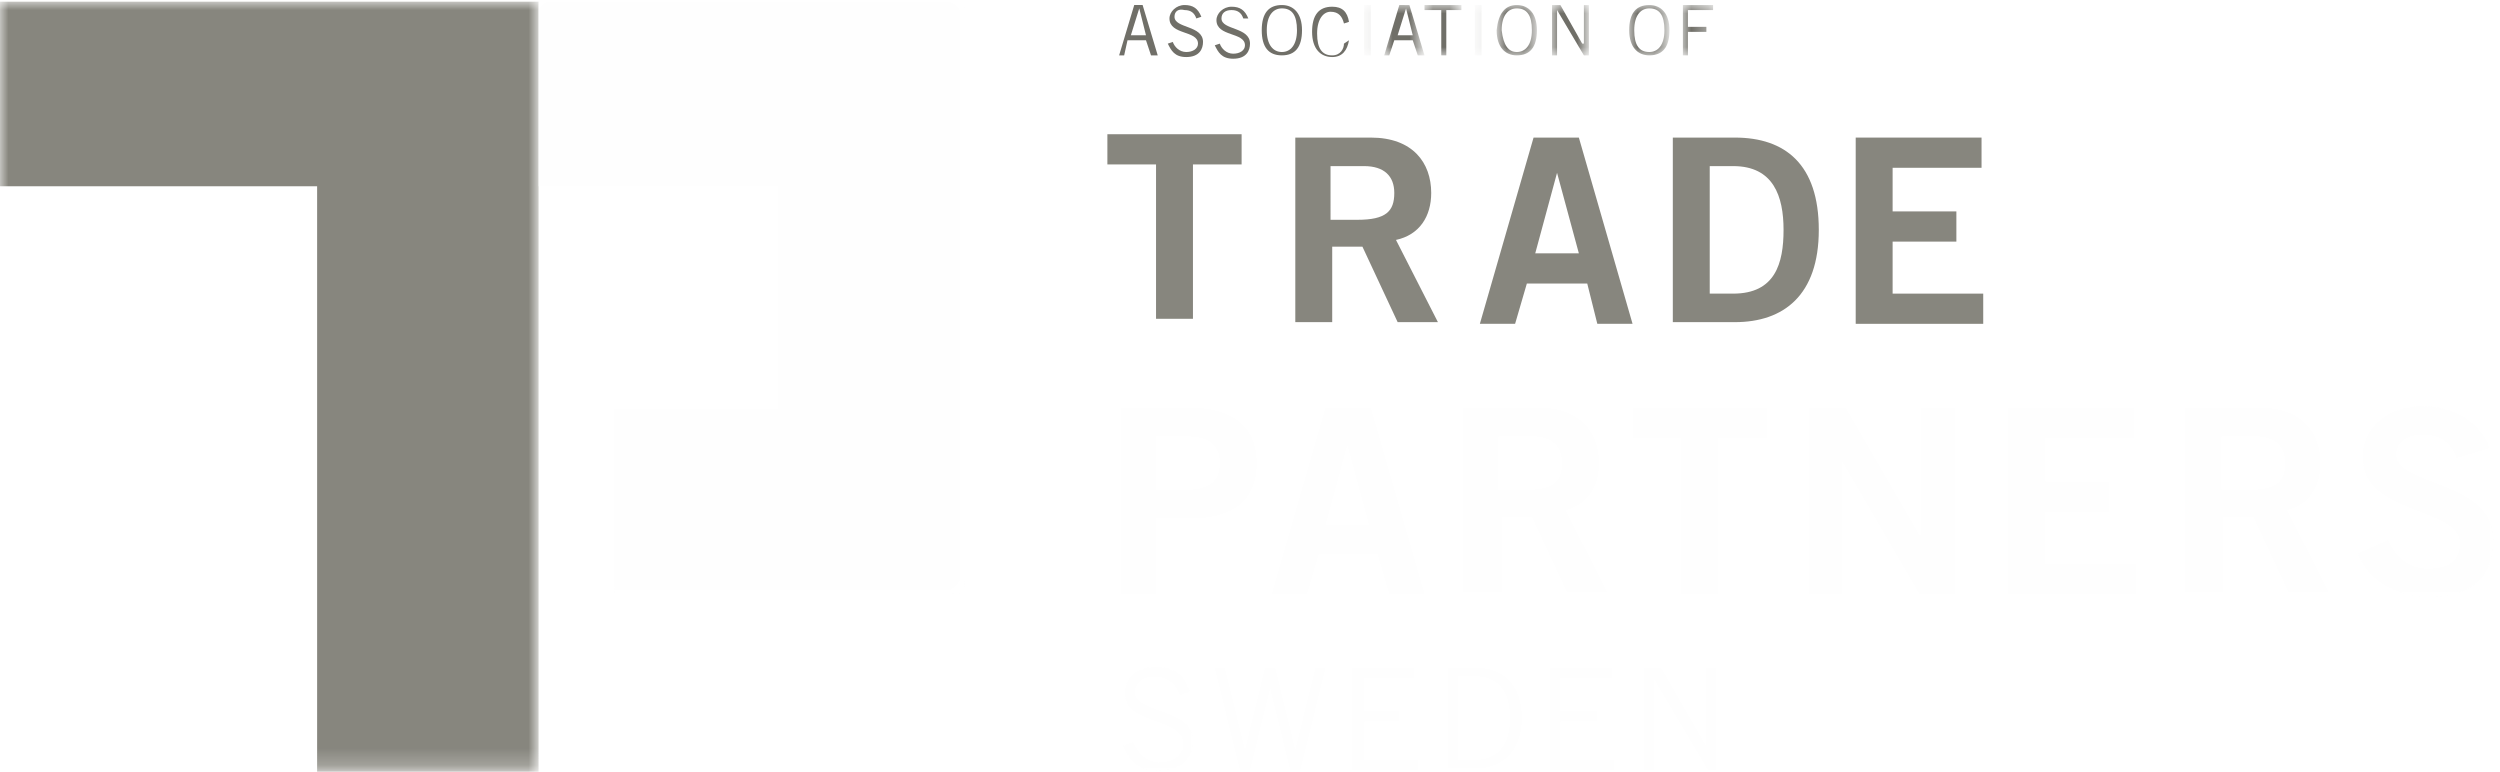 <?xml version="1.0" encoding="UTF-8"?> <!-- Generator: Adobe Illustrator 22.1.0, SVG Export Plug-In . SVG Version: 6.00 Build 0) --> <svg xmlns="http://www.w3.org/2000/svg" xmlns:xlink="http://www.w3.org/1999/xlink" id="Lager_1" x="0px" y="0px" viewBox="0 0 149 46" style="enable-background:new 0 0 149 46;" xml:space="preserve"> <style type="text/css"> .st0{fill:#87867E;} .st1{fill:#FEFEFE;} .st2{filter:url(#Adobe_OpacityMaskFilter);} .st3{fill:#FFFFFF;} .st4{mask:url(#mask-2_1_);fill:#FEFEFE;} .st5{filter:url(#Adobe_OpacityMaskFilter_1_);} .st6{mask:url(#mask-4_1_);fill:#FEFEFE;} .st7{filter:url(#Adobe_OpacityMaskFilter_2_);} .st8{mask:url(#mask-6_1_);fill:#87867E;} .st9{filter:url(#Adobe_OpacityMaskFilter_3_);} .st10{mask:url(#mask-8_1_);fill:#FEFEFE;} .st11{fill:#706F68;} .st12{filter:url(#Adobe_OpacityMaskFilter_4_);} .st13{mask:url(#mask-10_1_);fill:#706F68;} .st14{filter:url(#Adobe_OpacityMaskFilter_5_);} .st15{mask:url(#mask-10_2_);fill:#706F68;} .st16{filter:url(#Adobe_OpacityMaskFilter_6_);} .st17{mask:url(#mask-10_3_);fill:#706F68;} .st18{filter:url(#Adobe_OpacityMaskFilter_7_);} .st19{mask:url(#mask-10_4_);fill:#706F68;} .st20{filter:url(#Adobe_OpacityMaskFilter_8_);} .st21{mask:url(#mask-10_5_);fill:#706F68;} .st22{filter:url(#Adobe_OpacityMaskFilter_9_);} .st23{mask:url(#mask-10_6_);fill:#706F68;} .st24{filter:url(#Adobe_OpacityMaskFilter_10_);} .st25{mask:url(#mask-10_7_);fill:#706F68;} .st26{filter:url(#Adobe_OpacityMaskFilter_11_);} .st27{mask:url(#mask-10_8_);fill:#706F68;} </style> <title>Page 1</title> <desc>Created with Sketch.</desc> <g id="Page-1"> <g> <polygon id="Fill-1" class="st0" points="74,8 74,9.8 71.1,9.8 71.1,19 68.9,19 68.9,9.8 66,9.8 66,8 "></polygon> <g id="Group-65"> <path id="Fill-2" class="st0" d="M77.2,19.3V8.2h4.5c2.5,0,3.6,1.5,3.6,3.3c0,1.4-0.7,2.5-2.1,2.8l2.5,4.9h-2.4l-2.1-4.5h-1.8 v4.5H77.2z M79.3,13.1h1.6c1.7,0,2.2-0.5,2.2-1.6c0-1-0.6-1.6-1.8-1.6h-2V13.1z"></path> <path id="Fill-4" class="st0" d="M91.4,8.2h2.7l3.2,11.1h-2.1l-0.6-2.4H91l-0.7,2.4h-2.1L91.4,8.2z M91.5,15.1h2.6l-1.3-4.8h0 L91.5,15.1z"></path> <path id="Fill-6" class="st0" d="M99.7,8.2h3.7c3,0,5,1.6,5,5.5c0,3.9-2.1,5.5-5,5.5h-3.7V8.2z M101.9,17.5h1.4 c2.5,0,3-1.8,3-3.8c0-2-0.6-3.8-3-3.8h-1.4V17.5z"></path> <polygon id="Fill-8" class="st0" points="110.6,19.3 110.6,8.2 118.1,8.2 118.1,10 112.8,10 112.8,12.6 116.6,12.6 116.6,14.4 112.8,14.4 112.8,17.5 118.2,17.5 118.2,19.3 "></polygon> <path id="Fill-10" class="st1" d="M66.8,35.4V24.3h4.1c2.4,0,4,1,4,3.3c0,2.3-1.5,3.3-4,3.3h-2v4.5H66.8z M68.9,29.2h1.7 c1.6,0,2.1-0.6,2.1-1.6S72.2,26,70.6,26h-1.7V29.2z"></path> <path id="Fill-12" class="st1" d="M79,24.3h2.7l3.2,11.1h-2.1L82.1,33h-3.5l-0.7,2.4h-2.1L79,24.3z M79,31.3h2.6l-1.3-4.8h0 L79,31.3z"></path> <path id="Fill-14" class="st1" d="M87.2,35.4V24.3h4.5c2.5,0,3.6,1.5,3.6,3.3c0,1.4-0.7,2.5-2,2.8l2.5,4.9h-2.4l-2.1-4.5h-1.8 v4.5H87.2z M89.3,29.2h1.6c1.7,0,2.2-0.5,2.2-1.6c0-1-0.6-1.6-1.8-1.6h-2V29.2z"></path> <polygon id="Fill-16" class="st1" points="105.3,24.3 105.3,26.1 102.4,26.1 102.4,35.4 100.2,35.4 100.2,26.1 97.3,26.1 97.3,24.3 "></polygon> <polygon id="Fill-18" class="st1" points="107.8,35.4 107.8,24.3 110,24.3 114.4,31.9 114.5,31.9 114.5,24.3 116.5,24.3 116.5,35.4 114.4,35.4 109.8,27.5 109.8,27.5 109.8,35.4 "></polygon> <polygon id="Fill-20" class="st1" points="119.7,35.4 119.7,24.3 127.2,24.3 127.2,26.1 121.9,26.1 121.9,28.7 125.7,28.7 125.7,30.5 121.9,30.5 121.9,33.6 127.3,33.6 127.3,35.4 "></polygon> <path id="Fill-22" class="st1" d="M130.2,35.4V24.3h4.5c2.5,0,3.6,1.5,3.6,3.3c0,1.4-0.7,2.5-2,2.8l2.5,4.9h-2.4l-2.1-4.5h-1.8 v4.5H130.2z M132.4,29.2h1.6c1.7,0,2.2-0.5,2.2-1.6c0-1-0.6-1.6-1.8-1.6h-2V29.2z"></path> <g id="Group-26" transform="translate(139.915, 23.896)"> <g id="Clip-25"> </g> <defs> <filter id="Adobe_OpacityMaskFilter" filterUnits="userSpaceOnUse" x="0.5" y="0.3" width="8.1" height="11.4"> <feColorMatrix type="matrix" values="1 0 0 0 0 0 1 0 0 0 0 0 1 0 0 0 0 0 1 0"></feColorMatrix> </filter> </defs> <mask maskUnits="userSpaceOnUse" x="0.5" y="0.3" width="8.1" height="11.4" id="mask-2_1_"> <g class="st2"> <polygon id="path-1_1_" class="st3" points="0.5,0.3 8.7,0.3 8.7,11.6 0.5,11.6 "></polygon> </g> </mask> <path id="Fill-24" class="st4" d="M6.5,3.4c-0.3-0.9-1-1.4-2-1.4c-0.9,0-1.6,0.4-1.6,1.2c0,1.9,5.8,1.5,5.8,5.1 c0,2.3-1.4,3.4-3.9,3.4c-1.8,0-3.6-1-4.2-2.6l1.8-0.8c0.5,1,1.2,1.7,2.4,1.7c1.1,0,1.9-0.4,1.9-1.5c0-2.2-5.8-1.7-5.8-5.1 c0-2,1.7-3.1,3.6-3.1c1.8,0,3.3,0.9,4,2.5L6.5,3.4z"></path> </g> <g id="Group-29" transform="translate(66.626, 39.429)"> <g id="Clip-28"> </g> <defs> <filter id="Adobe_OpacityMaskFilter_1_" filterUnits="userSpaceOnUse" x="0.3" y="0.3" width="4.3" height="6.3"> <feColorMatrix type="matrix" values="1 0 0 0 0 0 1 0 0 0 0 0 1 0 0 0 0 0 1 0"></feColorMatrix> </filter> </defs> <mask maskUnits="userSpaceOnUse" x="0.3" y="0.3" width="4.3" height="6.3" id="mask-4_1_"> <g class="st5"> <polygon id="path-3_1_" class="st3" points="0.3,0.3 4.6,0.3 4.6,6.6 0.3,6.6 "></polygon> </g> </mask> <path id="Fill-27" class="st6" d="M3.7,2C3.5,1.4,3,0.9,2.2,0.9c-0.7,0-1.1,0.3-1.2,0.9c0,1.3,3.5,1,3.5,2.9 c0,0.9-0.5,1.8-2.1,1.8C1.1,6.6,0.6,5.7,0.3,5l0.6-0.2C1.2,5.4,1.6,6,2.5,6c0.9,0,1.4-0.5,1.4-1.1c0-1.6-3.5-1.1-3.5-3 c0-0.9,0.7-1.6,1.9-1.6c1,0,1.7,0.5,2,1.5L3.7,2z"></path> </g> <polygon id="Fill-30" class="st1" points="72.4,39.8 73,39.8 74.2,44.7 74.2,44.7 75.4,39.8 76,39.8 77.2,44.7 77.2,44.7 78.4,39.8 79,39.8 77.5,45.9 76.9,45.9 75.7,41 75.7,41 74.5,45.9 73.9,45.9 "></polygon> <polygon id="Fill-32" class="st1" points="84.3,39.8 84.3,40.4 81.3,40.4 81.3,42.4 83.4,42.4 83.4,43 81.3,43 81.3,45.3 84.5,45.3 84.5,45.9 80.6,45.9 80.6,39.8 "></polygon> <path id="Fill-34" class="st1" d="M86.2,39.8h1.7c1.7,0,2.8,1,2.8,3c0,1.8-1,3-2.8,3h-1.6V39.8z M86.9,45.3h0.9 c1.4,0,2.2-0.8,2.2-2.5c0-1.8-0.9-2.5-2.1-2.5h-1V45.3z"></path> <polygon id="Fill-36" class="st1" points="96.1,39.8 96.1,40.4 93,40.4 93,42.4 95.2,42.4 95.2,43 93,43 93,45.3 96.2,45.3 96.2,45.9 92.4,45.9 92.4,39.8 "></polygon> <polygon id="Fill-38" class="st1" points="98,45.9 98,39.8 99,39.8 101.7,44.5 101.7,44.5 101.7,39.8 102.3,39.8 102.3,45.9 101.8,45.9 98.6,40.5 98.6,40.5 98.6,45.9 "></polygon> <g id="Group-42"> <g id="Clip-41"> </g> <defs> <filter id="Adobe_OpacityMaskFilter_2_" filterUnits="userSpaceOnUse" x="0" y="0.1" width="32.1" height="45.9"> <feColorMatrix type="matrix" values="1 0 0 0 0 0 1 0 0 0 0 0 1 0 0 0 0 0 1 0"></feColorMatrix> </filter> </defs> <mask maskUnits="userSpaceOnUse" x="0" y="0.1" width="32.1" height="45.9" id="mask-6_1_"> <g class="st7"> <polygon id="path-5_1_" class="st3" points="0,0.1 32.1,0.1 32.1,46 0,46 "></polygon> </g> </mask> <polygon id="Fill-40" class="st8" points="0,0.1 0,11.1 18.9,11.1 18.9,46 32.1,46 32.1,0.1 "></polygon> </g> <g id="Group-45" transform="translate(31.496, 0)"> <g id="Clip-44"> </g> <defs> <filter id="Adobe_OpacityMaskFilter_3_" filterUnits="userSpaceOnUse" x="0.6" y="0.1" width="25.4" height="35.3"> <feColorMatrix type="matrix" values="1 0 0 0 0 0 1 0 0 0 0 0 1 0 0 0 0 0 1 0"></feColorMatrix> </filter> </defs> <mask maskUnits="userSpaceOnUse" x="0.6" y="0.1" width="25.4" height="35.3" id="mask-8_1_"> <g class="st9"> <polygon id="path-7_1_" class="st3" points="0.6,0.1 26,0.1 26,35.4 0.6,35.4 "></polygon> </g> </mask> <polygon id="Fill-43" class="st10" points="0.6,0.1 0.6,11.1 14.9,11.1 14.9,24.4 5.1,24.4 5.1,35.4 14.9,35.4 26,35.4 26,24.4 26,0.1 "></polygon> </g> <path id="Fill-46" class="st11" d="M66.7,3.3l0.9-3h0.5l0.9,3h-0.4l-0.3-0.9h-1.1L67,3.3H66.7z M67.4,2.1h0.9l-0.4-1.6h0 L67.4,2.1z"></path> <path id="Fill-48" class="st11" d="M71.3,1.1c-0.1-0.3-0.3-0.5-0.7-0.5C70.2,0.5,70,0.7,70,1c0,0.7,1.7,0.5,1.7,1.5 c0,0.4-0.2,0.9-1,0.9c-0.7,0-0.9-0.4-1.1-0.8l0.3-0.1c0.1,0.3,0.4,0.6,0.8,0.6c0.4,0,0.7-0.2,0.7-0.5c0-0.8-1.7-0.5-1.7-1.5 c0-0.4,0.4-0.8,0.9-0.8c0.5,0,0.8,0.2,1,0.7L71.3,1.1z"></path> <path id="Fill-50" class="st11" d="M74.1,1.1c-0.1-0.3-0.3-0.5-0.7-0.5c-0.4,0-0.6,0.2-0.6,0.5c0,0.7,1.7,0.5,1.7,1.5 c0,0.4-0.2,0.9-1,0.9c-0.7,0-0.9-0.4-1.1-0.8l0.3-0.1c0.1,0.3,0.4,0.6,0.8,0.6c0.4,0,0.7-0.2,0.7-0.5c0-0.8-1.7-0.5-1.7-1.5 c0-0.4,0.4-0.8,0.9-0.8c0.5,0,0.8,0.2,1,0.7L74.1,1.1z"></path> <path id="Fill-52" class="st11" d="M76.4,0.3c0.7,0,1.2,0.5,1.2,1.5c0,1-0.4,1.5-1.2,1.5s-1.2-0.5-1.2-1.5 C75.2,0.8,75.6,0.3,76.4,0.3 M76.4,3.1c0.5,0,0.9-0.4,0.9-1.3c0-0.9-0.3-1.3-0.9-1.3c-0.5,0-0.9,0.4-0.9,1.3 C75.5,2.7,75.9,3.1,76.4,3.1"></path> <path id="Fill-54" class="st11" d="M80.4,2.4C80.3,3,80,3.4,79.4,3.4c-0.7,0-1.2-0.5-1.2-1.5c0-1,0.4-1.5,1.2-1.5 c0.6,0,0.9,0.3,1,0.9l-0.3,0.1c-0.1-0.4-0.3-0.7-0.8-0.7c-0.4,0-0.8,0.4-0.8,1.3c0,0.9,0.3,1.3,0.9,1.3c0.5,0,0.7-0.4,0.7-0.7 L80.4,2.4z"></path> <g id="Clip-57"> </g> <defs> <filter id="Adobe_OpacityMaskFilter_4_" filterUnits="userSpaceOnUse" x="81.3" y="0.3" width="0.3" height="3"> <feColorMatrix type="matrix" values="1 0 0 0 0 0 1 0 0 0 0 0 1 0 0 0 0 0 1 0"></feColorMatrix> </filter> </defs> <mask maskUnits="userSpaceOnUse" x="81.3" y="0.3" width="0.3" height="3" id="mask-10_1_"> <g class="st12"> <polygon id="path-9_1_" class="st3" points="0,46 148.6,46 148.6,0.1 0,0.1 "></polygon> </g> </mask> <polygon id="Fill-56" class="st13" points="81.3,3.3 81.7,3.3 81.7,0.3 81.3,0.3 "></polygon> <defs> <filter id="Adobe_OpacityMaskFilter_5_" filterUnits="userSpaceOnUse" x="82.5" y="0.3" width="2.4" height="3"> <feColorMatrix type="matrix" values="1 0 0 0 0 0 1 0 0 0 0 0 1 0 0 0 0 0 1 0"></feColorMatrix> </filter> </defs> <mask maskUnits="userSpaceOnUse" x="82.5" y="0.3" width="2.4" height="3" id="mask-10_2_"> <g class="st14"> <polygon id="path-9_2_" class="st3" points="0,46 148.6,46 148.6,0.1 0,0.1 "></polygon> </g> </mask> <path id="Fill-58" class="st15" d="M82.5,3.3l0.9-3H84l0.9,3h-0.4l-0.3-0.9h-1.1l-0.3,0.9H82.5z M83.3,2.1h0.9l-0.4-1.6h0 L83.3,2.1z"></path> <defs> <filter id="Adobe_OpacityMaskFilter_6_" filterUnits="userSpaceOnUse" x="84.9" y="0.3" width="2.2" height="3"> <feColorMatrix type="matrix" values="1 0 0 0 0 0 1 0 0 0 0 0 1 0 0 0 0 0 1 0"></feColorMatrix> </filter> </defs> <mask maskUnits="userSpaceOnUse" x="84.9" y="0.3" width="2.2" height="3" id="mask-10_3_"> <g class="st16"> <polygon id="path-9_3_" class="st3" points="0,46 148.6,46 148.6,0.1 0,0.1 "></polygon> </g> </mask> <polygon id="Fill-59" class="st17" points="86.2,0.6 86.2,3.3 85.9,3.3 85.9,0.6 84.9,0.6 84.9,0.3 87.1,0.3 87.1,0.6 "></polygon> <defs> <filter id="Adobe_OpacityMaskFilter_7_" filterUnits="userSpaceOnUse" x="87.9" y="0.3" width="0.3" height="3"> <feColorMatrix type="matrix" values="1 0 0 0 0 0 1 0 0 0 0 0 1 0 0 0 0 0 1 0"></feColorMatrix> </filter> </defs> <mask maskUnits="userSpaceOnUse" x="87.9" y="0.3" width="0.3" height="3" id="mask-10_4_"> <g class="st18"> <polygon id="path-9_4_" class="st3" points="0,46 148.6,46 148.6,0.1 0,0.1 "></polygon> </g> </mask> <polygon id="Fill-60" class="st19" points="87.9,3.3 88.3,3.3 88.3,0.3 87.9,0.3 "></polygon> <defs> <filter id="Adobe_OpacityMaskFilter_8_" filterUnits="userSpaceOnUse" x="89.3" y="0.3" width="2.4" height="3.1"> <feColorMatrix type="matrix" values="1 0 0 0 0 0 1 0 0 0 0 0 1 0 0 0 0 0 1 0"></feColorMatrix> </filter> </defs> <mask maskUnits="userSpaceOnUse" x="89.3" y="0.3" width="2.4" height="3.1" id="mask-10_5_"> <g class="st20"> <polygon id="path-9_5_" class="st3" points="0,46 148.6,46 148.6,0.1 0,0.1 "></polygon> </g> </mask> <path id="Fill-61" class="st21" d="M90.4,0.3c0.7,0,1.2,0.5,1.2,1.5c0,1-0.4,1.5-1.2,1.5c-0.7,0-1.2-0.5-1.2-1.5 C89.3,0.8,89.7,0.3,90.4,0.3 M90.4,3.1c0.5,0,0.9-0.4,0.9-1.3c0-0.9-0.3-1.3-0.9-1.3c-0.5,0-0.9,0.4-0.9,1.3 C89.6,2.7,89.9,3.1,90.4,3.1"></path> <defs> <filter id="Adobe_OpacityMaskFilter_9_" filterUnits="userSpaceOnUse" x="92.5" y="0.3" width="2.1" height="3"> <feColorMatrix type="matrix" values="1 0 0 0 0 0 1 0 0 0 0 0 1 0 0 0 0 0 1 0"></feColorMatrix> </filter> </defs> <mask maskUnits="userSpaceOnUse" x="92.5" y="0.3" width="2.1" height="3" id="mask-10_6_"> <g class="st22"> <polygon id="path-9_6_" class="st3" points="0,46 148.6,46 148.6,0.1 0,0.1 "></polygon> </g> </mask> <polygon id="Fill-62" class="st23" points="92.5,3.3 92.5,0.3 93,0.3 94.3,2.6 94.4,2.6 94.4,0.3 94.7,0.3 94.7,3.3 94.4,3.3 92.8,0.6 92.8,0.6 92.8,3.3 "></polygon> <defs> <filter id="Adobe_OpacityMaskFilter_10_" filterUnits="userSpaceOnUse" x="97.1" y="0.3" width="2.4" height="3.1"> <feColorMatrix type="matrix" values="1 0 0 0 0 0 1 0 0 0 0 0 1 0 0 0 0 0 1 0"></feColorMatrix> </filter> </defs> <mask maskUnits="userSpaceOnUse" x="97.1" y="0.3" width="2.4" height="3.1" id="mask-10_7_"> <g class="st24"> <polygon id="path-9_7_" class="st3" points="0,46 148.6,46 148.6,0.1 0,0.1 "></polygon> </g> </mask> <path id="Fill-63" class="st25" d="M98.3,0.3c0.7,0,1.2,0.5,1.2,1.5c0,1-0.4,1.5-1.2,1.5c-0.7,0-1.2-0.5-1.2-1.5 C97.1,0.8,97.5,0.3,98.3,0.3 M98.3,3.1c0.5,0,0.9-0.4,0.9-1.3c0-0.9-0.3-1.3-0.9-1.3c-0.5,0-0.9,0.4-0.9,1.3 C97.4,2.7,97.7,3.1,98.3,3.1"></path> <defs> <filter id="Adobe_OpacityMaskFilter_11_" filterUnits="userSpaceOnUse" x="100.3" y="0.3" width="1.8" height="3"> <feColorMatrix type="matrix" values="1 0 0 0 0 0 1 0 0 0 0 0 1 0 0 0 0 0 1 0"></feColorMatrix> </filter> </defs> <mask maskUnits="userSpaceOnUse" x="100.3" y="0.3" width="1.8" height="3" id="mask-10_8_"> <g class="st26"> <polygon id="path-9_8_" class="st3" points="0,46 148.6,46 148.6,0.1 0,0.1 "></polygon> </g> </mask> <polygon id="Fill-64" class="st27" points="102.1,0.3 102.1,0.6 100.6,0.6 100.6,1.6 101.7,1.6 101.7,1.9 100.6,1.9 100.6,3.3 100.3,3.3 100.3,0.3 "></polygon> </g> </g> </g> </svg> 